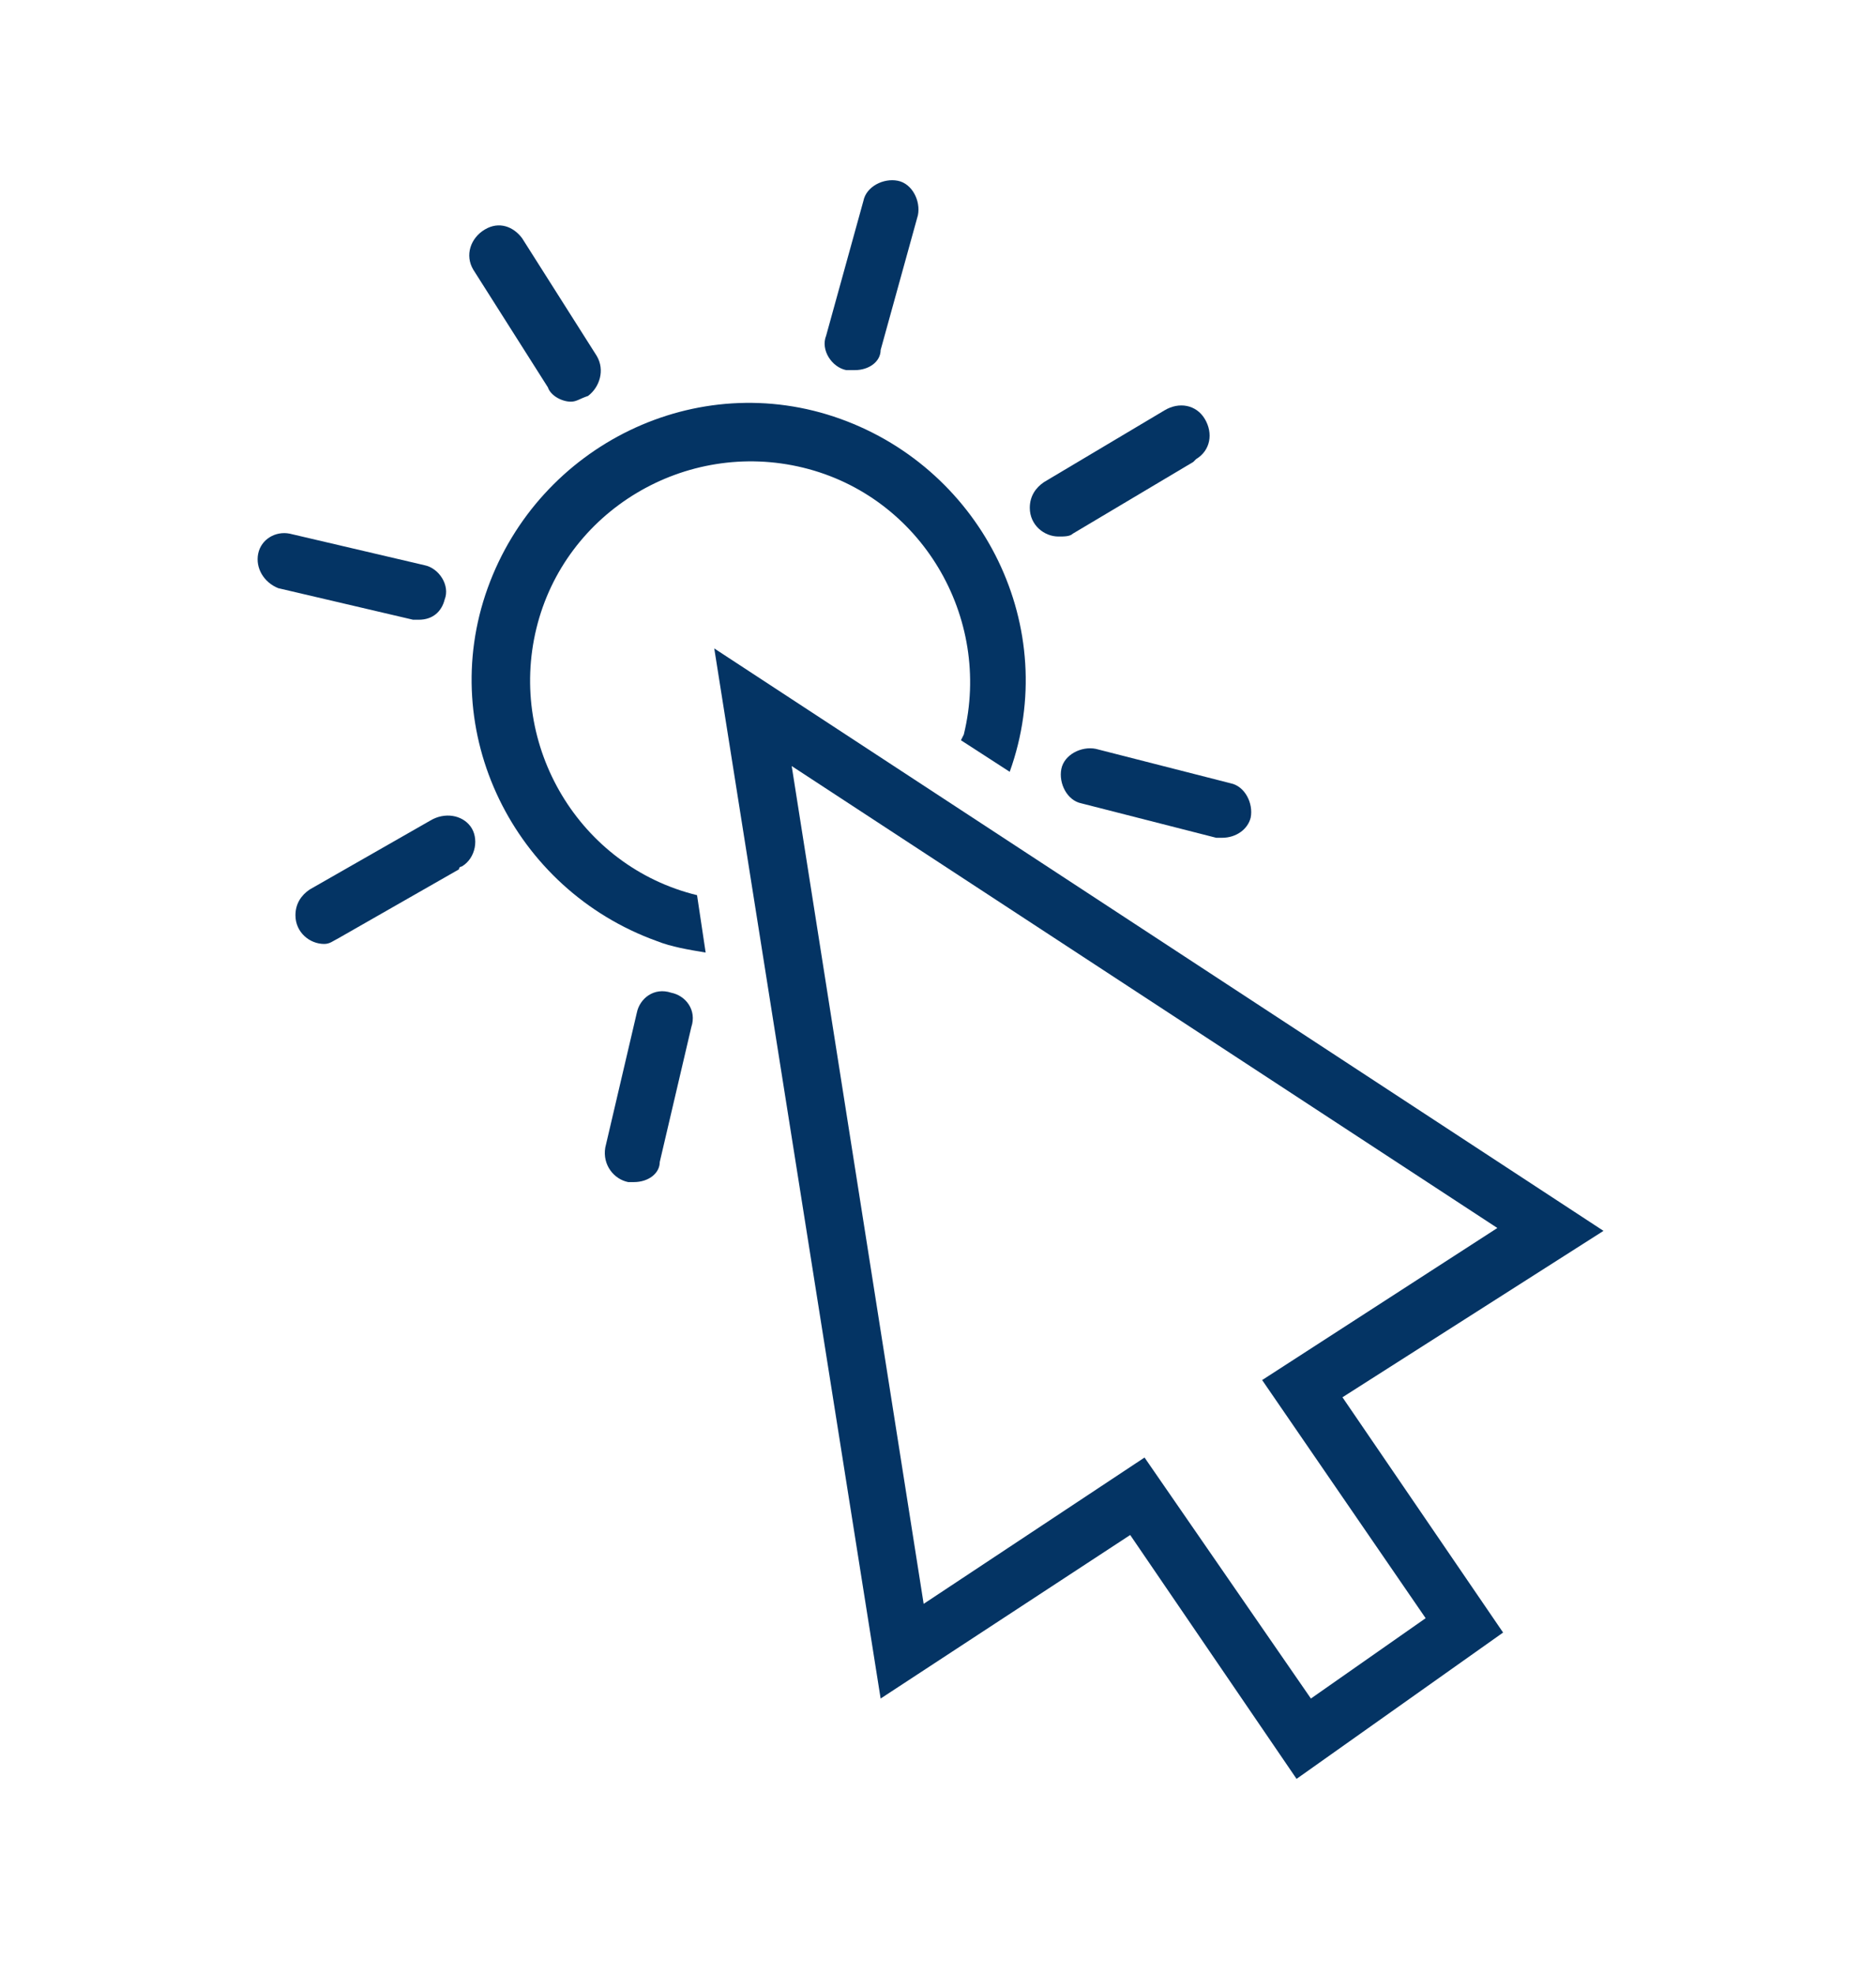 <?xml version="1.0" encoding="utf-8"?>
<!-- Generator: Adobe Illustrator 25.2.1, SVG Export Plug-In . SVG Version: 6.00 Build 0)  -->
<svg version="1.1" id="Layer_1" xmlns="http://www.w3.org/2000/svg" xmlns:xlink="http://www.w3.org/1999/xlink" x="0px" y="0px"
	 viewBox="0 0 65.4 68.8" style="enable-background:new 0 0 65.4 68.8;" xml:space="preserve">
<style type="text/css">
	.st0{fill:#043464;}
</style>
<path class="st0" d="M45.2,62l-5.8-8.5l-8.7,5.7l-5.8-36.6l31,20.3l-9.1,5.8l5.6,8.2L45.2,62z M39.9,50.8l5.8,8.4l4-2.8L44,48.1
	l8.2-5.3L27.6,26.7l4.6,29.2L39.9,50.8z"/>
<path class="st0" d="M19.9,14c-0.3,0-0.7-0.2-0.8-0.5l-2.6-4.1c-0.3-0.5-0.1-1.1,0.4-1.4c0.5-0.3,1-0.1,1.3,0.3l2.6,4.1
	c0.3,0.5,0.1,1.1-0.3,1.4C20.2,13.9,20.1,14,19.9,14z"/>
<path class="st0" d="M29.8,12.9c-0.1,0-0.2,0-0.3,0c-0.5-0.1-0.9-0.7-0.7-1.2c0,0,0,0,0,0l0,0L30.1,7c0.1-0.5,0.7-0.8,1.2-0.7
	c0.5,0.1,0.8,0.7,0.7,1.2c0,0,0,0,0,0l-1.3,4.7C30.7,12.6,30.3,12.9,29.8,12.9z"/>
<path class="st0" d="M36.9,18.7c-0.5,0-1-0.4-1-1c0-0.4,0.2-0.7,0.5-0.9l4.2-2.5c0.5-0.3,1.1-0.2,1.4,0.3c0.3,0.5,0.2,1.1-0.3,1.4
	l-0.1,0.1l-4.2,2.5C37.3,18.7,37.1,18.7,36.9,18.7z"/>
<path class="st0" d="M42.6,29.2c-0.1,0-0.2,0-0.2,0L37.7,28c-0.5-0.1-0.8-0.7-0.7-1.2s0.7-0.8,1.2-0.7l4.7,1.2
	c0.5,0.1,0.8,0.7,0.7,1.2C43.5,28.9,43.1,29.2,42.6,29.2z"/>
<path class="st0" d="M22.1,41.2h-0.2c-0.5-0.1-0.9-0.6-0.8-1.2l0,0l1.1-4.7c0.1-0.5,0.6-0.9,1.2-0.7c0.5,0.1,0.9,0.6,0.7,1.2
	l-1.1,4.7C23,40.9,22.6,41.2,22.1,41.2z"/>
<path class="st0" d="M11.3,32.9c-0.5,0-1-0.4-1-1c0-0.4,0.2-0.7,0.5-0.9l4.2-2.4c0.5-0.3,1.1-0.2,1.4,0.2c0,0,0,0,0,0
	c0.3,0.4,0.2,1.1-0.3,1.4c0,0,0,0,0,0c0,0-0.1,0-0.1,0.1l-4.2,2.4C11.6,32.8,11.5,32.9,11.3,32.9z"/>
<path class="st0" d="M14.6,21.6c-0.1,0-0.2,0-0.2,0l-4.7-1.1c-0.5-0.2-0.8-0.7-0.7-1.2c0.1-0.5,0.6-0.8,1.1-0.7l4.7,1.1
	c0.5,0.1,0.9,0.7,0.7,1.2C15.4,21.3,15.1,21.6,14.6,21.6L14.6,21.6z"/>
<path class="st0" d="M24.3,31.2c-4.1-1-6.6-5.2-5.6-9.3s5.2-6.6,9.3-5.6c4.1,1,6.6,5.2,5.6,9.3l-0.1,0.2l1.7,1.1
	c1.8-5-0.9-10.5-5.9-12.3s-10.5,0.9-12.3,5.9c-1.8,5,0.9,10.5,5.9,12.3c0.5,0.2,1.1,0.3,1.7,0.4L24.3,31.2z"/>
</svg>
